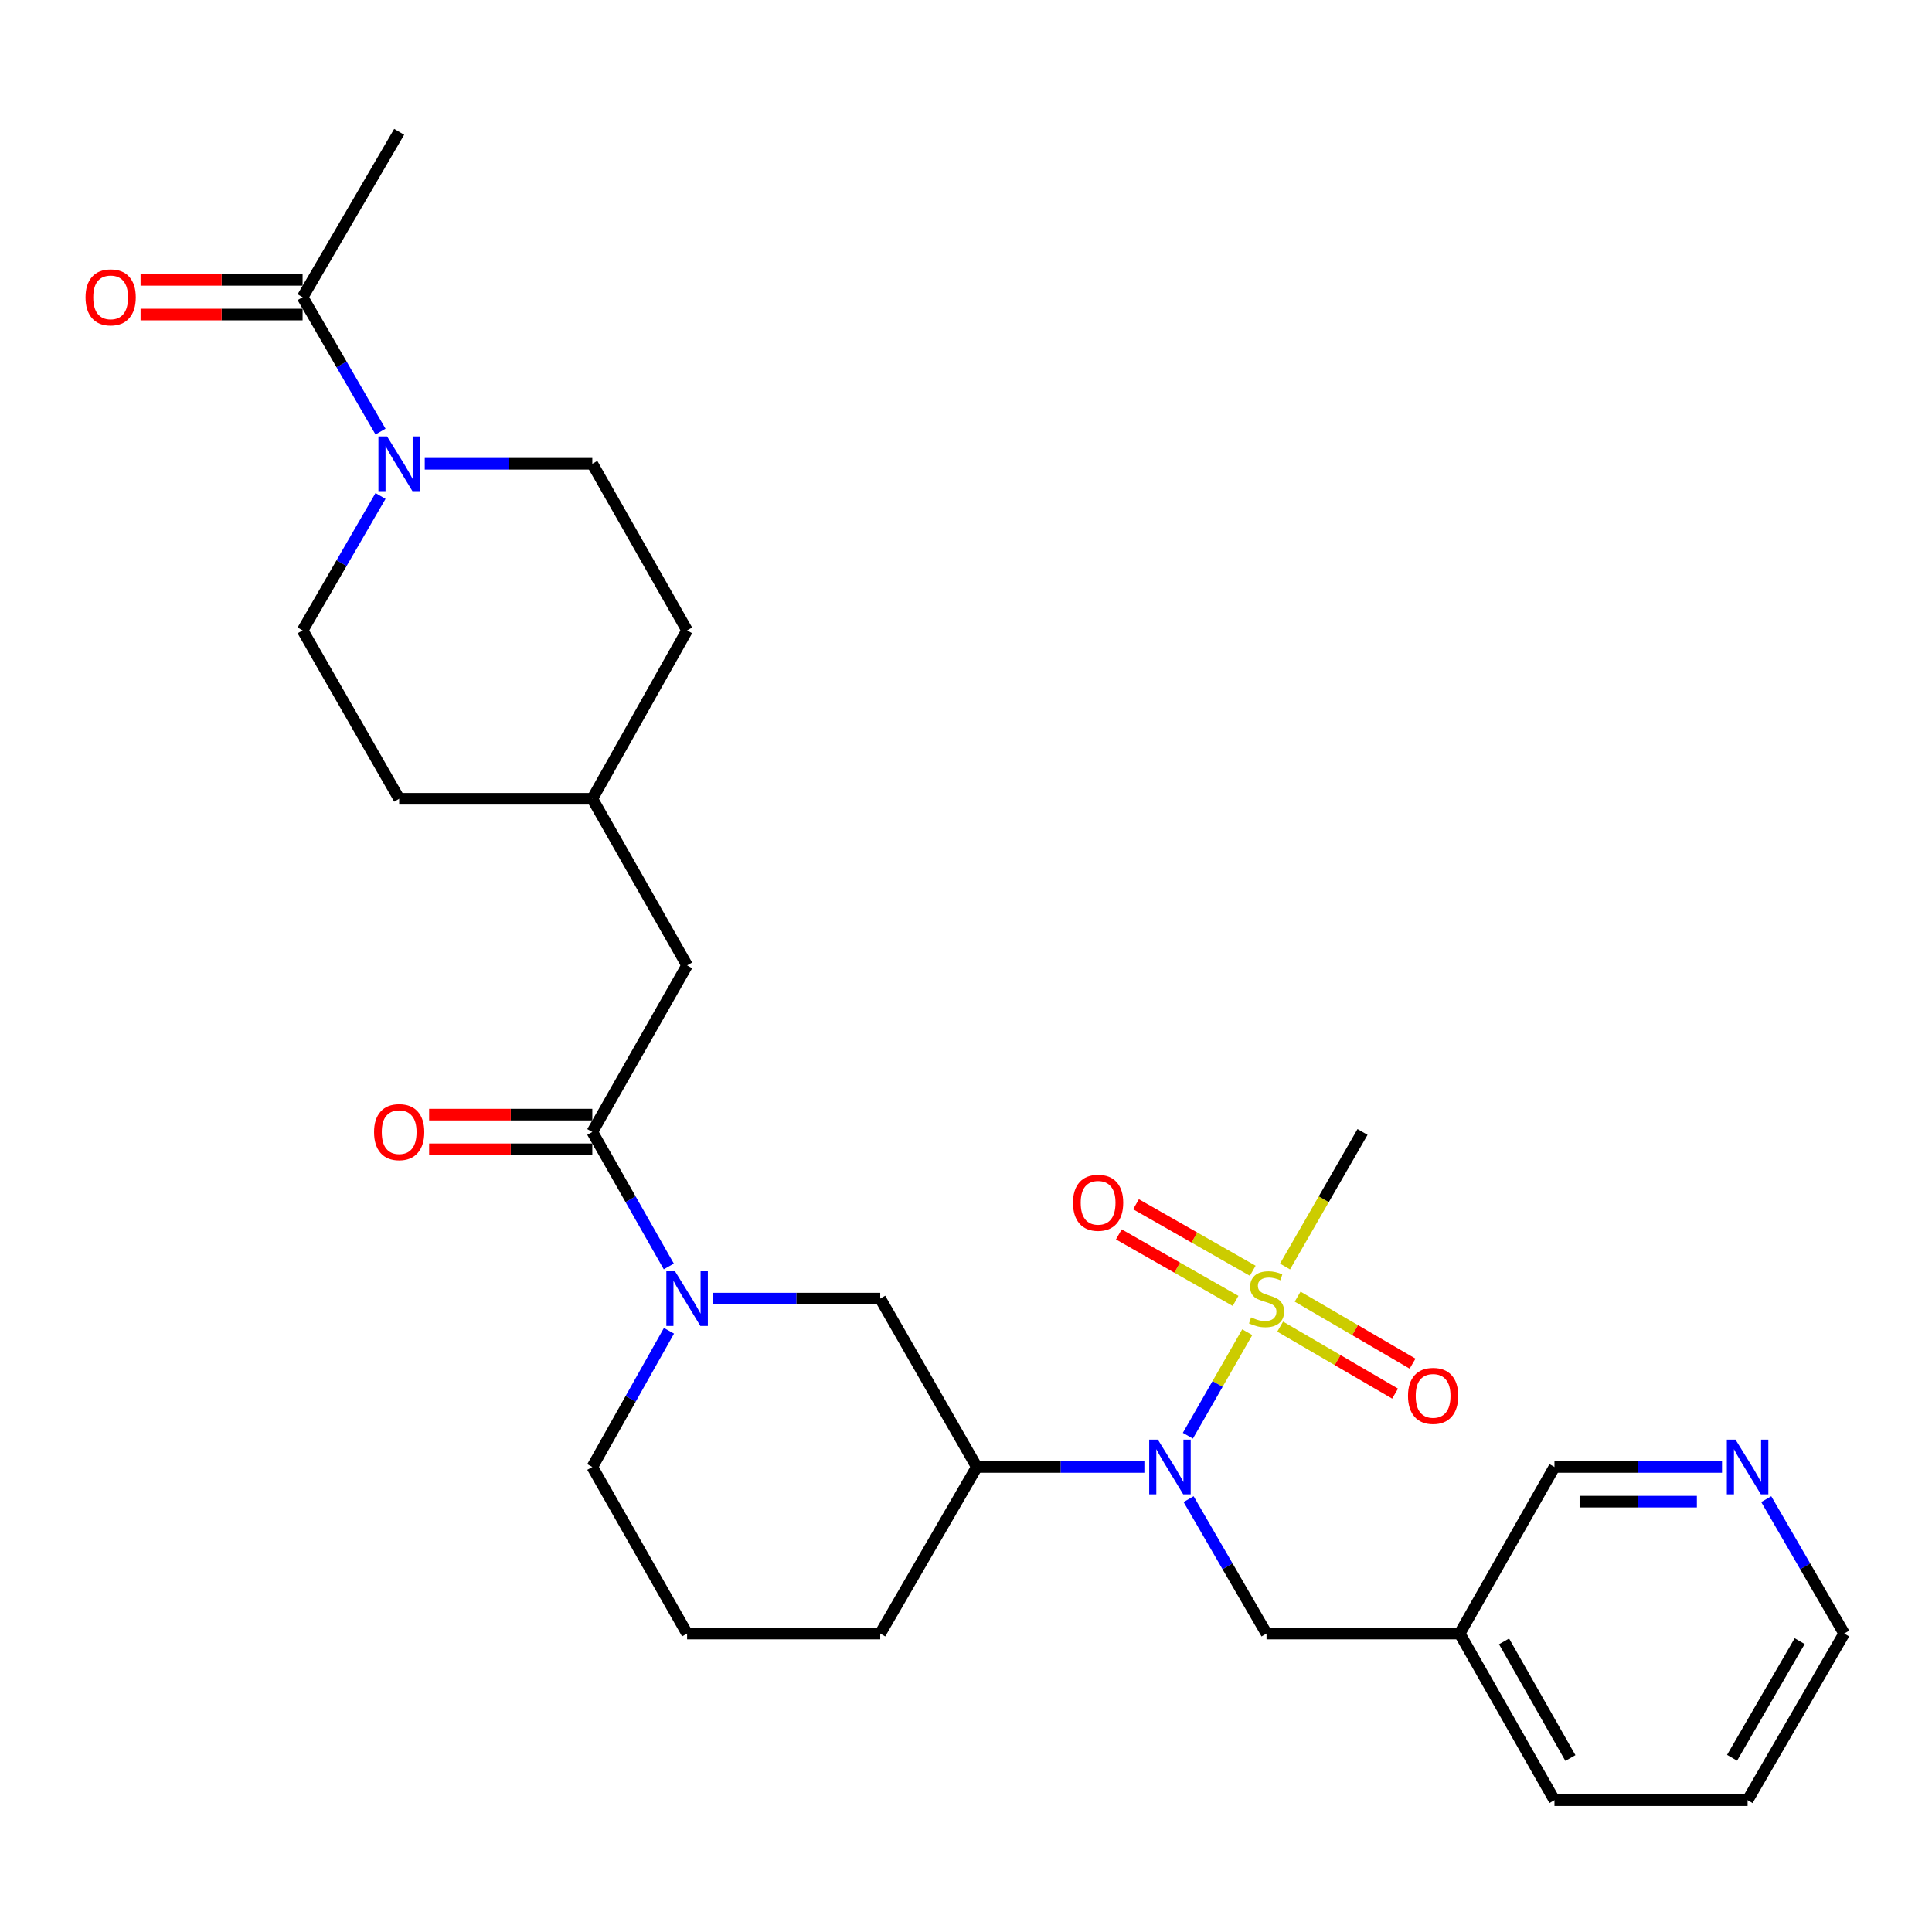 <?xml version='1.0' encoding='iso-8859-1'?>
<svg version='1.1' baseProfile='full'
              xmlns='http://www.w3.org/2000/svg'
                      xmlns:rdkit='http://www.rdkit.org/xml'
                      xmlns:xlink='http://www.w3.org/1999/xlink'
                  xml:space='preserve'
width='1000px' height='1000px' viewBox='0 0 1000 1000'>
<!-- END OF HEADER -->
<rect style='opacity:1.0;fill:#FFFFFF;stroke:none' width='1000' height='1000' x='0' y='0'> </rect>
<path class='bond-0' d='M 645.58,689.543 L 630.21,716.336' style='fill:none;fill-rule:evenodd;stroke:#CCCC00;stroke-width:6px;stroke-linecap:butt;stroke-linejoin:miter;stroke-opacity:1' />
<path class='bond-0' d='M 630.21,716.336 L 614.841,743.129' style='fill:none;fill-rule:evenodd;stroke:#0000FF;stroke-width:6px;stroke-linecap:butt;stroke-linejoin:miter;stroke-opacity:1' />
<path class='bond-7' d='M 648.413,657.748 L 618.206,640.532' style='fill:none;fill-rule:evenodd;stroke:#CCCC00;stroke-width:6px;stroke-linecap:butt;stroke-linejoin:miter;stroke-opacity:1' />
<path class='bond-7' d='M 618.206,640.532 L 587.999,623.317' style='fill:none;fill-rule:evenodd;stroke:#FF0000;stroke-width:6px;stroke-linecap:butt;stroke-linejoin:miter;stroke-opacity:1' />
<path class='bond-7' d='M 639.523,673.347 L 609.316,656.131' style='fill:none;fill-rule:evenodd;stroke:#CCCC00;stroke-width:6px;stroke-linecap:butt;stroke-linejoin:miter;stroke-opacity:1' />
<path class='bond-7' d='M 609.316,656.131 L 579.109,638.916' style='fill:none;fill-rule:evenodd;stroke:#FF0000;stroke-width:6px;stroke-linecap:butt;stroke-linejoin:miter;stroke-opacity:1' />
<path class='bond-8' d='M 662.61,686.656 L 692.353,703.998' style='fill:none;fill-rule:evenodd;stroke:#CCCC00;stroke-width:6px;stroke-linecap:butt;stroke-linejoin:miter;stroke-opacity:1' />
<path class='bond-8' d='M 692.353,703.998 L 722.095,721.339' style='fill:none;fill-rule:evenodd;stroke:#FF0000;stroke-width:6px;stroke-linecap:butt;stroke-linejoin:miter;stroke-opacity:1' />
<path class='bond-8' d='M 671.654,671.145 L 701.396,688.487' style='fill:none;fill-rule:evenodd;stroke:#CCCC00;stroke-width:6px;stroke-linecap:butt;stroke-linejoin:miter;stroke-opacity:1' />
<path class='bond-8' d='M 701.396,688.487 L 731.139,705.829' style='fill:none;fill-rule:evenodd;stroke:#FF0000;stroke-width:6px;stroke-linecap:butt;stroke-linejoin:miter;stroke-opacity:1' />
<path class='bond-17' d='M 665.124,655.543 L 685.182,620.722' style='fill:none;fill-rule:evenodd;stroke:#CCCC00;stroke-width:6px;stroke-linecap:butt;stroke-linejoin:miter;stroke-opacity:1' />
<path class='bond-17' d='M 685.182,620.722 L 705.24,585.901' style='fill:none;fill-rule:evenodd;stroke:#000000;stroke-width:6px;stroke-linecap:butt;stroke-linejoin:miter;stroke-opacity:1' />
<path class='bond-4' d='M 592.325,759.3 L 548.962,759.3' style='fill:none;fill-rule:evenodd;stroke:#0000FF;stroke-width:6px;stroke-linecap:butt;stroke-linejoin:miter;stroke-opacity:1' />
<path class='bond-4' d='M 548.962,759.3 L 505.599,759.3' style='fill:none;fill-rule:evenodd;stroke:#000000;stroke-width:6px;stroke-linecap:butt;stroke-linejoin:miter;stroke-opacity:1' />
<path class='bond-9' d='M 615.219,775.951 L 635.388,810.736' style='fill:none;fill-rule:evenodd;stroke:#0000FF;stroke-width:6px;stroke-linecap:butt;stroke-linejoin:miter;stroke-opacity:1' />
<path class='bond-9' d='M 635.388,810.736 L 655.557,845.52' style='fill:none;fill-rule:evenodd;stroke:#000000;stroke-width:6px;stroke-linecap:butt;stroke-linejoin:miter;stroke-opacity:1' />
<path class='bond-1' d='M 368.88,672.152 L 412.243,672.152' style='fill:none;fill-rule:evenodd;stroke:#0000FF;stroke-width:6px;stroke-linecap:butt;stroke-linejoin:miter;stroke-opacity:1' />
<path class='bond-1' d='M 412.243,672.152 L 455.606,672.152' style='fill:none;fill-rule:evenodd;stroke:#000000;stroke-width:6px;stroke-linecap:butt;stroke-linejoin:miter;stroke-opacity:1' />
<path class='bond-2' d='M 346.174,655.511 L 326.375,620.706' style='fill:none;fill-rule:evenodd;stroke:#0000FF;stroke-width:6px;stroke-linecap:butt;stroke-linejoin:miter;stroke-opacity:1' />
<path class='bond-2' d='M 326.375,620.706 L 306.576,585.901' style='fill:none;fill-rule:evenodd;stroke:#000000;stroke-width:6px;stroke-linecap:butt;stroke-linejoin:miter;stroke-opacity:1' />
<path class='bond-29' d='M 346.261,688.812 L 326.418,724.056' style='fill:none;fill-rule:evenodd;stroke:#0000FF;stroke-width:6px;stroke-linecap:butt;stroke-linejoin:miter;stroke-opacity:1' />
<path class='bond-29' d='M 326.418,724.056 L 306.576,759.3' style='fill:none;fill-rule:evenodd;stroke:#000000;stroke-width:6px;stroke-linecap:butt;stroke-linejoin:miter;stroke-opacity:1' />
<path class='bond-10' d='M 306.576,585.901 L 355.641,499.681' style='fill:none;fill-rule:evenodd;stroke:#000000;stroke-width:6px;stroke-linecap:butt;stroke-linejoin:miter;stroke-opacity:1' />
<path class='bond-11' d='M 306.576,576.924 L 264.343,576.924' style='fill:none;fill-rule:evenodd;stroke:#000000;stroke-width:6px;stroke-linecap:butt;stroke-linejoin:miter;stroke-opacity:1' />
<path class='bond-11' d='M 264.343,576.924 L 222.11,576.924' style='fill:none;fill-rule:evenodd;stroke:#FF0000;stroke-width:6px;stroke-linecap:butt;stroke-linejoin:miter;stroke-opacity:1' />
<path class='bond-11' d='M 306.576,594.878 L 264.343,594.878' style='fill:none;fill-rule:evenodd;stroke:#000000;stroke-width:6px;stroke-linecap:butt;stroke-linejoin:miter;stroke-opacity:1' />
<path class='bond-11' d='M 264.343,594.878 L 222.11,594.878' style='fill:none;fill-rule:evenodd;stroke:#FF0000;stroke-width:6px;stroke-linecap:butt;stroke-linejoin:miter;stroke-opacity:1' />
<path class='bond-3' d='M 196.956,256.704 L 176.787,291.493' style='fill:none;fill-rule:evenodd;stroke:#0000FF;stroke-width:6px;stroke-linecap:butt;stroke-linejoin:miter;stroke-opacity:1' />
<path class='bond-3' d='M 176.787,291.493 L 156.618,326.282' style='fill:none;fill-rule:evenodd;stroke:#000000;stroke-width:6px;stroke-linecap:butt;stroke-linejoin:miter;stroke-opacity:1' />
<path class='bond-6' d='M 196.955,223.4 L 176.787,188.616' style='fill:none;fill-rule:evenodd;stroke:#0000FF;stroke-width:6px;stroke-linecap:butt;stroke-linejoin:miter;stroke-opacity:1' />
<path class='bond-6' d='M 176.787,188.616 L 156.618,153.832' style='fill:none;fill-rule:evenodd;stroke:#000000;stroke-width:6px;stroke-linecap:butt;stroke-linejoin:miter;stroke-opacity:1' />
<path class='bond-31' d='M 219.85,240.052 L 263.213,240.052' style='fill:none;fill-rule:evenodd;stroke:#0000FF;stroke-width:6px;stroke-linecap:butt;stroke-linejoin:miter;stroke-opacity:1' />
<path class='bond-31' d='M 263.213,240.052 L 306.576,240.052' style='fill:none;fill-rule:evenodd;stroke:#000000;stroke-width:6px;stroke-linecap:butt;stroke-linejoin:miter;stroke-opacity:1' />
<path class='bond-5' d='M 505.599,759.3 L 455.606,672.152' style='fill:none;fill-rule:evenodd;stroke:#000000;stroke-width:6px;stroke-linecap:butt;stroke-linejoin:miter;stroke-opacity:1' />
<path class='bond-22' d='M 505.599,759.3 L 455.606,845.52' style='fill:none;fill-rule:evenodd;stroke:#000000;stroke-width:6px;stroke-linecap:butt;stroke-linejoin:miter;stroke-opacity:1' />
<path class='bond-14' d='M 156.618,144.855 L 114.686,144.855' style='fill:none;fill-rule:evenodd;stroke:#000000;stroke-width:6px;stroke-linecap:butt;stroke-linejoin:miter;stroke-opacity:1' />
<path class='bond-14' d='M 114.686,144.855 L 72.754,144.855' style='fill:none;fill-rule:evenodd;stroke:#FF0000;stroke-width:6px;stroke-linecap:butt;stroke-linejoin:miter;stroke-opacity:1' />
<path class='bond-14' d='M 156.618,162.809 L 114.686,162.809' style='fill:none;fill-rule:evenodd;stroke:#000000;stroke-width:6px;stroke-linecap:butt;stroke-linejoin:miter;stroke-opacity:1' />
<path class='bond-14' d='M 114.686,162.809 L 72.754,162.809' style='fill:none;fill-rule:evenodd;stroke:#FF0000;stroke-width:6px;stroke-linecap:butt;stroke-linejoin:miter;stroke-opacity:1' />
<path class='bond-24' d='M 156.618,153.832 L 206.61,68.23' style='fill:none;fill-rule:evenodd;stroke:#000000;stroke-width:6px;stroke-linecap:butt;stroke-linejoin:miter;stroke-opacity:1' />
<path class='bond-16' d='M 655.557,845.52 L 755.522,845.52' style='fill:none;fill-rule:evenodd;stroke:#000000;stroke-width:6px;stroke-linecap:butt;stroke-linejoin:miter;stroke-opacity:1' />
<path class='bond-18' d='M 355.641,499.681 L 306.576,413.45' style='fill:none;fill-rule:evenodd;stroke:#000000;stroke-width:6px;stroke-linecap:butt;stroke-linejoin:miter;stroke-opacity:1' />
<path class='bond-12' d='M 306.576,240.052 L 355.641,326.282' style='fill:none;fill-rule:evenodd;stroke:#000000;stroke-width:6px;stroke-linecap:butt;stroke-linejoin:miter;stroke-opacity:1' />
<path class='bond-13' d='M 156.618,326.282 L 206.61,413.45' style='fill:none;fill-rule:evenodd;stroke:#000000;stroke-width:6px;stroke-linecap:butt;stroke-linejoin:miter;stroke-opacity:1' />
<path class='bond-15' d='M 891.314,759.3 L 847.951,759.3' style='fill:none;fill-rule:evenodd;stroke:#0000FF;stroke-width:6px;stroke-linecap:butt;stroke-linejoin:miter;stroke-opacity:1' />
<path class='bond-15' d='M 847.951,759.3 L 804.587,759.3' style='fill:none;fill-rule:evenodd;stroke:#000000;stroke-width:6px;stroke-linecap:butt;stroke-linejoin:miter;stroke-opacity:1' />
<path class='bond-15' d='M 878.305,777.254 L 847.951,777.254' style='fill:none;fill-rule:evenodd;stroke:#0000FF;stroke-width:6px;stroke-linecap:butt;stroke-linejoin:miter;stroke-opacity:1' />
<path class='bond-15' d='M 847.951,777.254 L 817.596,777.254' style='fill:none;fill-rule:evenodd;stroke:#000000;stroke-width:6px;stroke-linecap:butt;stroke-linejoin:miter;stroke-opacity:1' />
<path class='bond-30' d='M 914.208,775.951 L 934.377,810.736' style='fill:none;fill-rule:evenodd;stroke:#0000FF;stroke-width:6px;stroke-linecap:butt;stroke-linejoin:miter;stroke-opacity:1' />
<path class='bond-30' d='M 934.377,810.736 L 954.545,845.52' style='fill:none;fill-rule:evenodd;stroke:#000000;stroke-width:6px;stroke-linecap:butt;stroke-linejoin:miter;stroke-opacity:1' />
<path class='bond-23' d='M 755.522,845.52 L 804.587,759.3' style='fill:none;fill-rule:evenodd;stroke:#000000;stroke-width:6px;stroke-linecap:butt;stroke-linejoin:miter;stroke-opacity:1' />
<path class='bond-27' d='M 755.522,845.52 L 804.587,931.77' style='fill:none;fill-rule:evenodd;stroke:#000000;stroke-width:6px;stroke-linecap:butt;stroke-linejoin:miter;stroke-opacity:1' />
<path class='bond-27' d='M 778.488,849.58 L 812.833,909.955' style='fill:none;fill-rule:evenodd;stroke:#000000;stroke-width:6px;stroke-linecap:butt;stroke-linejoin:miter;stroke-opacity:1' />
<path class='bond-20' d='M 306.576,413.45 L 355.641,326.282' style='fill:none;fill-rule:evenodd;stroke:#000000;stroke-width:6px;stroke-linecap:butt;stroke-linejoin:miter;stroke-opacity:1' />
<path class='bond-21' d='M 306.576,413.45 L 206.61,413.45' style='fill:none;fill-rule:evenodd;stroke:#000000;stroke-width:6px;stroke-linecap:butt;stroke-linejoin:miter;stroke-opacity:1' />
<path class='bond-19' d='M 306.576,759.3 L 355.641,845.52' style='fill:none;fill-rule:evenodd;stroke:#000000;stroke-width:6px;stroke-linecap:butt;stroke-linejoin:miter;stroke-opacity:1' />
<path class='bond-25' d='M 455.606,845.52 L 355.641,845.52' style='fill:none;fill-rule:evenodd;stroke:#000000;stroke-width:6px;stroke-linecap:butt;stroke-linejoin:miter;stroke-opacity:1' />
<path class='bond-26' d='M 954.545,845.52 L 904.553,931.77' style='fill:none;fill-rule:evenodd;stroke:#000000;stroke-width:6px;stroke-linecap:butt;stroke-linejoin:miter;stroke-opacity:1' />
<path class='bond-26' d='M 931.513,849.454 L 896.518,909.829' style='fill:none;fill-rule:evenodd;stroke:#000000;stroke-width:6px;stroke-linecap:butt;stroke-linejoin:miter;stroke-opacity:1' />
<path class='bond-28' d='M 804.587,931.77 L 904.553,931.77' style='fill:none;fill-rule:evenodd;stroke:#000000;stroke-width:6px;stroke-linecap:butt;stroke-linejoin:miter;stroke-opacity:1' />
<path  class='atom-0' d='M 647.557 681.872
Q 647.877 681.992, 649.197 682.552
Q 650.517 683.112, 651.957 683.472
Q 653.437 683.792, 654.877 683.792
Q 657.557 683.792, 659.117 682.512
Q 660.677 681.192, 660.677 678.912
Q 660.677 677.352, 659.877 676.392
Q 659.117 675.432, 657.917 674.912
Q 656.717 674.392, 654.717 673.792
Q 652.197 673.032, 650.677 672.312
Q 649.197 671.592, 648.117 670.072
Q 647.077 668.552, 647.077 665.992
Q 647.077 662.432, 649.477 660.232
Q 651.917 658.032, 656.717 658.032
Q 659.997 658.032, 663.717 659.592
L 662.797 662.672
Q 659.397 661.272, 656.837 661.272
Q 654.077 661.272, 652.557 662.432
Q 651.037 663.552, 651.077 665.512
Q 651.077 667.032, 651.837 667.952
Q 652.637 668.872, 653.757 669.392
Q 654.917 669.912, 656.837 670.512
Q 659.397 671.312, 660.917 672.112
Q 662.437 672.912, 663.517 674.552
Q 664.637 676.152, 664.637 678.912
Q 664.637 682.832, 661.997 684.952
Q 659.397 687.032, 655.037 687.032
Q 652.517 687.032, 650.597 686.472
Q 648.717 685.952, 646.477 685.032
L 647.557 681.872
' fill='#CCCC00'/>
<path  class='atom-1' d='M 599.304 745.14
L 608.584 760.14
Q 609.504 761.62, 610.984 764.3
Q 612.464 766.98, 612.544 767.14
L 612.544 745.14
L 616.304 745.14
L 616.304 773.46
L 612.424 773.46
L 602.464 757.06
Q 601.304 755.14, 600.064 752.94
Q 598.864 750.74, 598.504 750.06
L 598.504 773.46
L 594.824 773.46
L 594.824 745.14
L 599.304 745.14
' fill='#0000FF'/>
<path  class='atom-2' d='M 349.381 657.992
L 358.661 672.992
Q 359.581 674.472, 361.061 677.152
Q 362.541 679.832, 362.621 679.992
L 362.621 657.992
L 366.381 657.992
L 366.381 686.312
L 362.501 686.312
L 352.541 669.912
Q 351.381 667.992, 350.141 665.792
Q 348.941 663.592, 348.581 662.912
L 348.581 686.312
L 344.901 686.312
L 344.901 657.992
L 349.381 657.992
' fill='#0000FF'/>
<path  class='atom-4' d='M 200.35 225.892
L 209.63 240.892
Q 210.55 242.372, 212.03 245.052
Q 213.51 247.732, 213.59 247.892
L 213.59 225.892
L 217.35 225.892
L 217.35 254.212
L 213.47 254.212
L 203.51 237.812
Q 202.35 235.892, 201.11 233.692
Q 199.91 231.492, 199.55 230.812
L 199.55 254.212
L 195.87 254.212
L 195.87 225.892
L 200.35 225.892
' fill='#0000FF'/>
<path  class='atom-8' d='M 555.379 622.548
Q 555.379 615.748, 558.739 611.948
Q 562.099 608.148, 568.379 608.148
Q 574.659 608.148, 578.019 611.948
Q 581.379 615.748, 581.379 622.548
Q 581.379 629.428, 577.979 633.348
Q 574.579 637.228, 568.379 637.228
Q 562.139 637.228, 558.739 633.348
Q 555.379 629.468, 555.379 622.548
M 568.379 634.028
Q 572.699 634.028, 575.019 631.148
Q 577.379 628.228, 577.379 622.548
Q 577.379 616.988, 575.019 614.188
Q 572.699 611.348, 568.379 611.348
Q 564.059 611.348, 561.699 614.148
Q 559.379 616.948, 559.379 622.548
Q 559.379 628.268, 561.699 631.148
Q 564.059 634.028, 568.379 634.028
' fill='#FF0000'/>
<path  class='atom-9' d='M 728.777 722.504
Q 728.777 715.704, 732.137 711.904
Q 735.497 708.104, 741.777 708.104
Q 748.057 708.104, 751.417 711.904
Q 754.777 715.704, 754.777 722.504
Q 754.777 729.384, 751.377 733.304
Q 747.977 737.184, 741.777 737.184
Q 735.537 737.184, 732.137 733.304
Q 728.777 729.424, 728.777 722.504
M 741.777 733.984
Q 746.097 733.984, 748.417 731.104
Q 750.777 728.184, 750.777 722.504
Q 750.777 716.944, 748.417 714.144
Q 746.097 711.304, 741.777 711.304
Q 737.457 711.304, 735.097 714.104
Q 732.777 716.904, 732.777 722.504
Q 732.777 728.224, 735.097 731.104
Q 737.457 733.984, 741.777 733.984
' fill='#FF0000'/>
<path  class='atom-12' d='M 193.61 585.981
Q 193.61 579.181, 196.97 575.381
Q 200.33 571.581, 206.61 571.581
Q 212.89 571.581, 216.25 575.381
Q 219.61 579.181, 219.61 585.981
Q 219.61 592.861, 216.21 596.781
Q 212.81 600.661, 206.61 600.661
Q 200.37 600.661, 196.97 596.781
Q 193.61 592.901, 193.61 585.981
M 206.61 597.461
Q 210.93 597.461, 213.25 594.581
Q 215.61 591.661, 215.61 585.981
Q 215.61 580.421, 213.25 577.621
Q 210.93 574.781, 206.61 574.781
Q 202.29 574.781, 199.93 577.581
Q 197.61 580.381, 197.61 585.981
Q 197.61 591.701, 199.93 594.581
Q 202.29 597.461, 206.61 597.461
' fill='#FF0000'/>
<path  class='atom-15' d='M 44.271 153.912
Q 44.271 147.112, 47.631 143.312
Q 50.991 139.512, 57.271 139.512
Q 63.551 139.512, 66.911 143.312
Q 70.271 147.112, 70.271 153.912
Q 70.271 160.792, 66.871 164.712
Q 63.471 168.592, 57.271 168.592
Q 51.031 168.592, 47.631 164.712
Q 44.271 160.832, 44.271 153.912
M 57.271 165.392
Q 61.591 165.392, 63.911 162.512
Q 66.271 159.592, 66.271 153.912
Q 66.271 148.352, 63.911 145.552
Q 61.591 142.712, 57.271 142.712
Q 52.951 142.712, 50.591 145.512
Q 48.271 148.312, 48.271 153.912
Q 48.271 159.632, 50.591 162.512
Q 52.951 165.392, 57.271 165.392
' fill='#FF0000'/>
<path  class='atom-16' d='M 898.293 745.14
L 907.573 760.14
Q 908.493 761.62, 909.973 764.3
Q 911.453 766.98, 911.533 767.14
L 911.533 745.14
L 915.293 745.14
L 915.293 773.46
L 911.413 773.46
L 901.453 757.06
Q 900.293 755.14, 899.053 752.94
Q 897.853 750.74, 897.493 750.06
L 897.493 773.46
L 893.813 773.46
L 893.813 745.14
L 898.293 745.14
' fill='#0000FF'/>
</svg>
